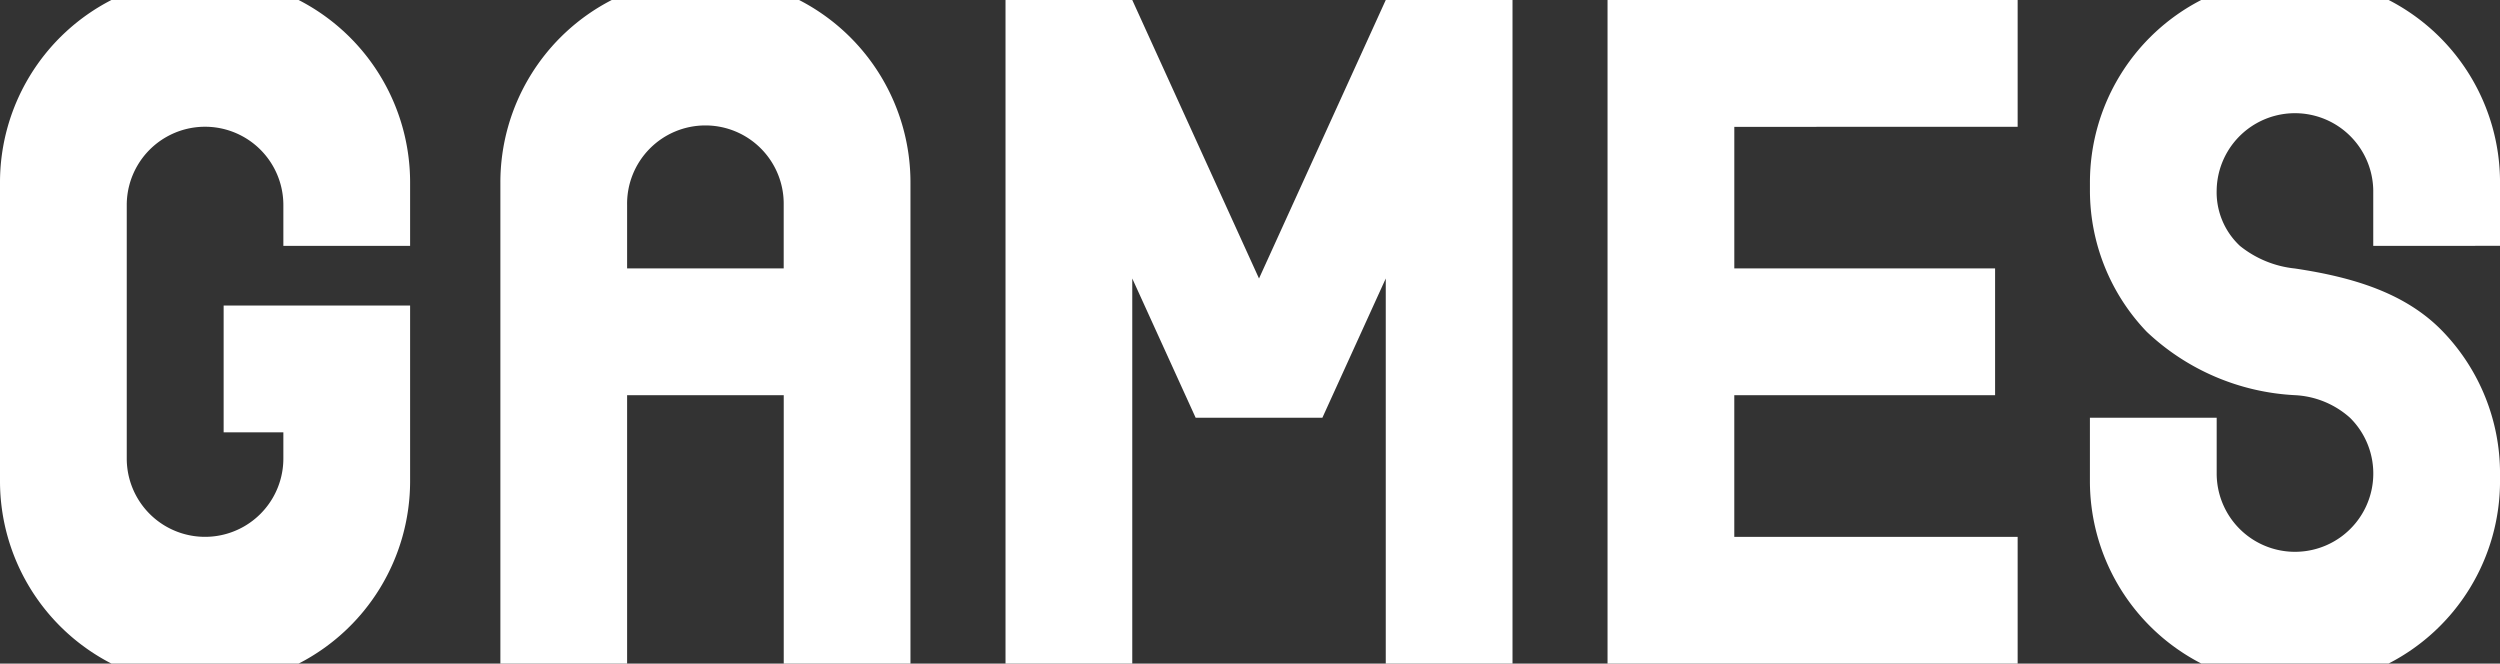 <svg xmlns="http://www.w3.org/2000/svg" xmlns:xlink="http://www.w3.org/1999/xlink" width="113.019" height="30" viewBox="0 0 113.019 30"><rect x="0" y="0" width="113.019" height="30" fill="#333333" stroke="none"/><defs><clipPath id="a"><rect width="113.019" height="30" fill="#fff"/></clipPath></defs><g clip-path="url(#a)"><path d="M18.54,11.114V8.249A9.27,9.27,0,0,0,13.5,0H5.037A9.269,9.269,0,0,0,0,8.249v13.5A9.271,9.271,0,0,0,5.04,30H13.5a9.27,9.27,0,0,0,5.04-8.25V13.814H10.11v5.73h2.7v1.185a3.54,3.54,0,1,1-7.08,0V9.27a3.54,3.54,0,1,1,7.08,0v1.844Z" transform="translate(0 0)" fill="#fff"/><path d="M81.845,0H73.38A9.271,9.271,0,0,0,68.343,8.25V30h5.729V17.866h7.081V30h5.729V8.25A9.271,9.271,0,0,0,81.845,0M74.072,12.136V9.271a3.54,3.54,0,1,1,7.079,0h0v2.865Z" transform="translate(-45.722 -0.001)" fill="#fff"/><path d="M154.524,0l-5.73,12.59L143.064,0h-5.73V30h5.73V12.589l2.865,6.295h5.73l2.865-6.295V30h5.73V0Z" transform="translate(-91.877 0)" fill="#fff"/><path d="M298.247,11.118V8.6a3.54,3.54,0,0,0-7.079,0,3.316,3.316,0,0,0,1.055,2.521,4.733,4.733,0,0,0,2.485,1.019c2.605.39,5.013,1.1,6.7,2.865a9.24,9.24,0,0,1,2.57,6.4v.345A9.271,9.271,0,0,1,298.938,30h-8.461a9.27,9.27,0,0,1-5.039-8.25V18.886h5.731v2.521a3.54,3.54,0,1,0,6.024-2.521,4.024,4.024,0,0,0-2.484-1.019,10.529,10.529,0,0,1-6.7-2.864,9.235,9.235,0,0,1-2.57-6.4V8.252A9.269,9.269,0,0,1,290.474,0h8.467a9.27,9.27,0,0,1,5.037,8.249v2.866Z" transform="translate(-190.958 -0.002)" fill="#fff"/><path d="M238.1,5.731V0h-18.54V30H238.1V24.27h-12.81V17.865H237.08V12.135H225.291v-6.4Z" transform="translate(-146.887 0)" fill="#fff"/></g></svg>